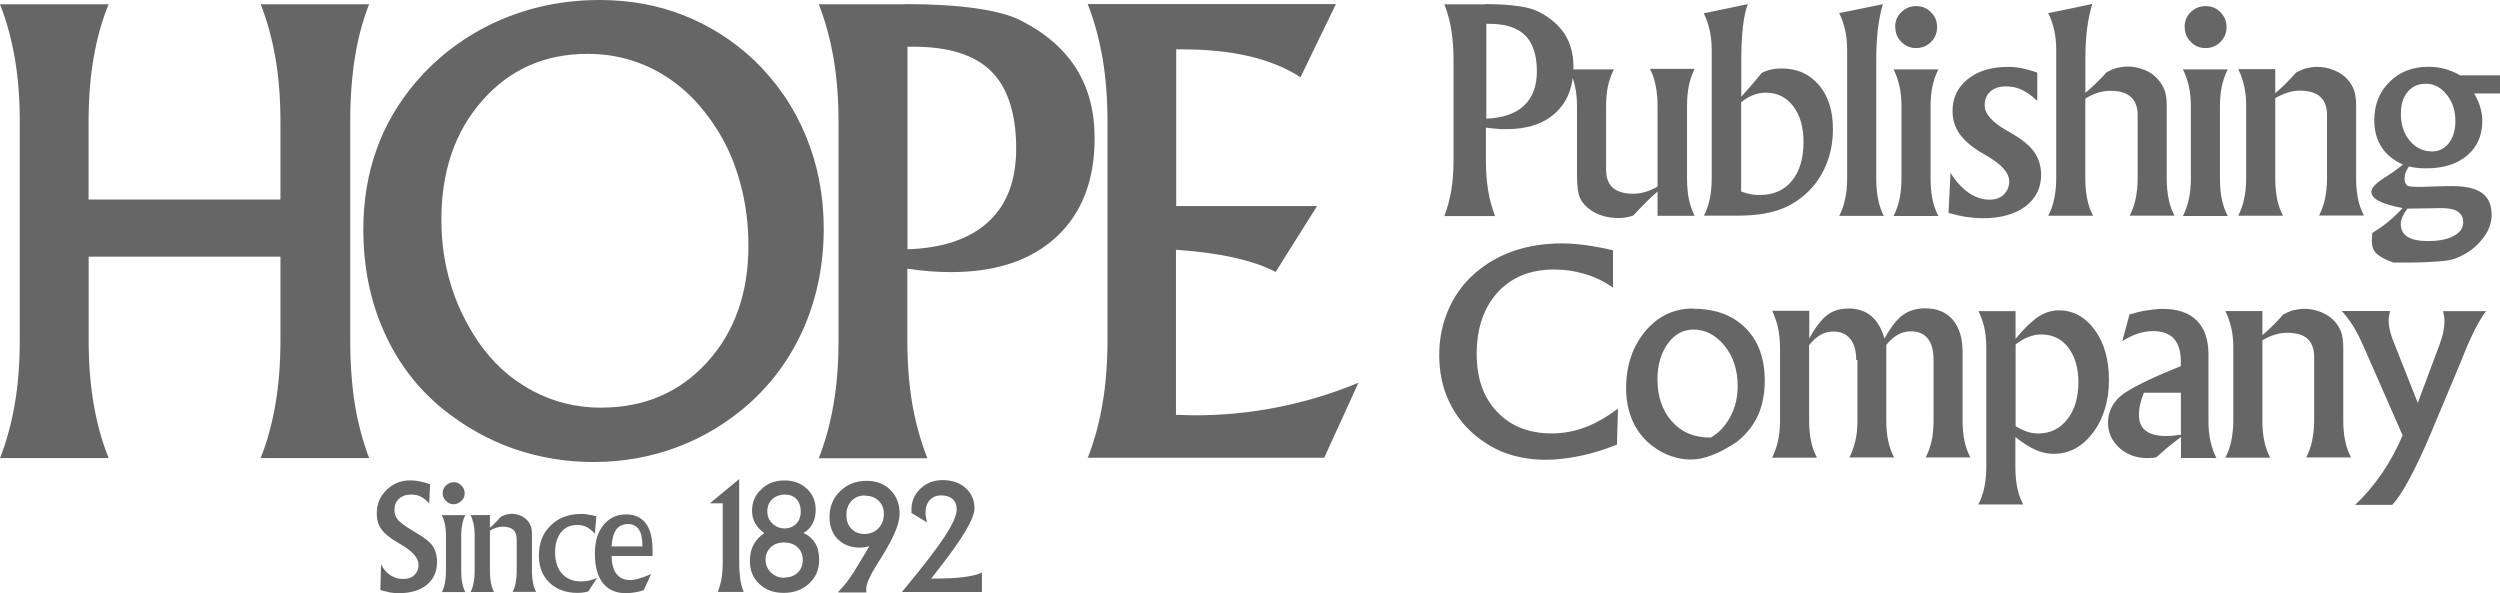 <?xml version="1.0" encoding="UTF-8"?>
<svg id="Layer_1" data-name="Layer 1" xmlns="http://www.w3.org/2000/svg" viewBox="0 0 311.02 73.81">
  <defs>
    <style>
      .cls-1 {
        opacity: .6;
      }
    </style>
  </defs>
  <path class="cls-1" d="M34.89,24.82v-9.61c0-2.89-.2-5.53-.61-7.91s-1.01-4.64-1.85-6.77h13.49c-.81,2.05-1.39,4.28-1.77,6.64-.38,2.36-.58,5.05-.58,8.04v27.1c0,2.97.2,5.63.58,7.99.38,2.36.99,4.59,1.77,6.69h-13.49c.84-2.13,1.45-4.41,1.85-6.8.41-2.38.61-5.02.61-7.89v-10.37H11.03v10.37c0,2.87.2,5.5.61,7.89.41,2.38,1.01,4.67,1.88,6.8H0c.84-2.13,1.45-4.41,1.85-6.8.41-2.38.61-5.02.61-7.89V15.21c0-2.89-.2-5.53-.61-7.91S.84,2.66,0,.53h13.51c-.86,2.1-1.47,4.36-1.88,6.77-.41,2.38-.61,5.02-.61,7.91v9.61s23.86,0,23.86,0ZM102.48,28.42c0,4.34-.79,8.37-2.36,12.09-1.57,3.7-3.85,6.92-6.82,9.61-2.69,2.41-5.68,4.23-8.98,5.48s-6.8,1.88-10.5,1.88c-3.45,0-6.74-.56-9.91-1.65-3.17-1.12-6.06-2.74-8.75-4.89-3.22-2.61-5.7-5.86-7.4-9.71-1.72-3.85-2.56-8.09-2.56-12.7,0-3.57.56-6.9,1.65-9.94,1.09-3.07,2.74-5.86,4.92-8.42,2.81-3.25,6.19-5.76,10.12-7.53,3.93-1.75,8.16-2.64,12.7-2.64,3.75,0,7.23.63,10.45,1.9s6.16,3.12,8.77,5.58c2.81,2.71,4.97,5.86,6.44,9.41s2.23,7.4,2.23,11.56v-.03ZM74.8,50.71c5.35,0,9.74-1.88,13.16-5.63s5.15-8.6,5.15-14.5c0-2.71-.33-5.32-1.01-7.78-.66-2.46-1.62-4.69-2.89-6.69-1.93-3.07-4.26-5.4-7.02-7s-5.78-2.41-9.08-2.41c-5.32,0-9.69,1.93-13.08,5.78-3.42,3.85-5.12,8.8-5.12,14.88,0,2.76.38,5.43,1.14,7.94.76,2.54,1.9,4.89,3.4,7.15,1.8,2.64,4.03,4.67,6.69,6.11s5.55,2.16,8.67,2.16ZM112.7.51c3.35,0,6.26.18,8.72.53,2.46.35,4.36.86,5.65,1.55,3.07,1.57,5.35,3.57,6.85,5.98s2.26,5.27,2.26,8.62c0,5.22-1.57,9.31-4.72,12.25s-7.53,4.41-13.13,4.41c-.86,0-1.72-.03-2.64-.1s-1.83-.18-2.81-.33v8.9c0,2.87.2,5.5.61,7.89.41,2.38,1.04,4.67,1.88,6.8h-13.51c.84-2.13,1.45-4.41,1.85-6.8.41-2.38.61-5.02.61-7.89V15.21c0-2.89-.2-5.53-.61-7.91s-1.01-4.64-1.85-6.77h10.83l.03-.03ZM112.93,31.01c4.39-.15,7.73-1.29,10.04-3.42s3.45-5.17,3.45-9.1c0-4.34-1.04-7.56-3.09-9.61s-5.3-3.07-9.69-3.07h-.74v25.2h.03ZM135.32,56.97c.84-2.13,1.45-4.41,1.85-6.8.41-2.38.61-5.02.61-7.89V15.19c0-2.89-.2-5.53-.61-7.91s-1.01-4.64-1.85-6.77h30.88l-4.41,9.1c-1.8-1.17-3.9-2.03-6.36-2.61s-5.25-.86-8.44-.86h-.66v19.5h17.52l-5.15,8.19c-1.42-.74-3.12-1.32-5.15-1.77-2-.46-4.44-.79-7.25-.99v20.54c.25,0,.61,0,1.12.03.51,0,.86.03,1.12.03,3.57,0,7.05-.33,10.42-1.01,3.37-.66,6.72-1.67,10.04-3.04l-4.26,9.33h-29.46l.05.05ZM184.78.51c1.57,0,2.92.08,4.08.25,1.14.15,2.03.41,2.64.74,1.42.74,2.48,1.67,3.19,2.79.71,1.12,1.06,2.46,1.06,4.03,0,2.43-.74,4.34-2.21,5.7-1.47,1.37-3.5,2.05-6.14,2.05-.41,0-.81,0-1.22-.05-.43-.03-.86-.08-1.32-.15v4.16c0,1.34.1,2.56.28,3.68s.48,2.18.86,3.17h-6.31c.38-.99.66-2.05.86-3.17.18-1.12.28-2.33.28-3.68V7.38c0-1.34-.1-2.59-.28-3.7s-.48-2.16-.86-3.14h5.05l.03-.03ZM184.89,14.76c2.05-.08,3.63-.61,4.69-1.6s1.62-2.41,1.62-4.26c0-2.03-.48-3.52-1.45-4.49s-2.46-1.45-4.51-1.45h-.33v11.76l-.03.03ZM206.21,23.17v-10.04c0-.91-.08-1.72-.23-2.48s-.38-1.45-.71-2.08h5.55c-.3.63-.56,1.32-.71,2.08s-.23,1.57-.23,2.48v9.13c0,.91.08,1.75.23,2.51s.41,1.45.71,2.08h-4.61v-3.02c-.51.43-1.01.91-1.52,1.42-.51.51-1.01,1.04-1.5,1.57-.3.1-.61.18-.91.23s-.61.08-.91.08c-.63,0-1.22-.08-1.8-.23-.58-.15-1.09-.38-1.55-.68-.66-.43-1.14-.94-1.42-1.52s-.41-1.55-.41-2.89v-8.65c0-.86-.08-1.7-.25-2.43-.15-.76-.41-1.47-.74-2.1h5.58c-.33.66-.58,1.37-.74,2.1-.15.76-.23,1.57-.23,2.43v7.94c0,1.01.28,1.75.84,2.26.56.48,1.39.74,2.54.74.51,0,1.01-.08,1.52-.23s1.01-.38,1.55-.68h-.05ZM211.96,26.88c.33-.63.58-1.34.74-2.1s.25-1.6.25-2.48V6.26c0-.89-.08-1.7-.25-2.48-.18-.76-.41-1.47-.74-2.13l.51-.1c2.13-.43,3.78-.79,4.97-1.04-.28.74-.48,1.67-.61,2.84-.13,1.17-.2,2.54-.2,4.11v4.56c.41-.43.81-.91,1.24-1.39.41-.48.84-.99,1.29-1.55.38-.2.76-.33,1.19-.43s.84-.13,1.29-.13c1.93,0,3.47.68,4.64,2.05,1.17,1.37,1.75,3.19,1.75,5.48,0,1.6-.28,3.12-.86,4.49-.58,1.39-1.39,2.56-2.43,3.5-1.06.99-2.28,1.7-3.6,2.13s-2.97.66-4.94.66h-4.26l.03.05ZM216.63,23.83c.43.15.84.28,1.19.33.35.08.74.1,1.09.1,1.7,0,3.04-.58,4.01-1.75.96-1.17,1.45-2.79,1.45-4.87,0-1.85-.43-3.32-1.29-4.44-.86-1.12-1.98-1.67-3.37-1.67-.53,0-1.04.1-1.55.28s-1.01.48-1.55.91v11.11h.03ZM234.25.51c-.28.91-.48,1.95-.63,3.12-.13,1.17-.2,2.43-.2,3.83v14.81c0,.91.08,1.75.23,2.51s.38,1.45.71,2.08h-5.55c.33-.63.58-1.34.74-2.1s.25-1.6.25-2.48V6.24c0-.89-.08-1.7-.25-2.48s-.41-1.47-.74-2.13c.84-.18,1.72-.35,2.61-.53s1.85-.38,2.81-.58h.03ZM236.56,13.16c0-.86-.08-1.7-.25-2.43-.18-.76-.41-1.47-.74-2.1h5.58c-.33.66-.58,1.37-.74,2.1-.15.76-.23,1.57-.23,2.43v9.13c0,.89.08,1.72.23,2.48s.41,1.47.74,2.1h-5.58c.33-.63.58-1.34.74-2.1s.25-1.6.25-2.48v-9.13ZM235.77,3.37c0-.74.25-1.37.76-1.85.51-.51,1.12-.76,1.85-.76s1.37.25,1.85.76c.51.51.76,1.12.76,1.85s-.25,1.34-.76,1.85c-.51.51-1.12.76-1.85.76s-1.32-.25-1.83-.76-.76-1.12-.76-1.83l-.03-.03ZM242.41,26.47l.25-4.97c.66,1.06,1.42,1.9,2.26,2.48s1.7.86,2.59.86c.74,0,1.32-.2,1.77-.63s.68-.99.68-1.65c0-1.04-.89-2.05-2.64-3.09-.43-.25-.76-.46-.99-.58-1.19-.74-2.05-1.52-2.61-2.33-.53-.81-.81-1.72-.81-2.76,0-1.62.63-2.94,1.9-3.96s2.94-1.52,4.99-1.52c.61,0,1.19.05,1.8.18.58.13,1.22.3,1.85.53v3.52c-.63-.61-1.27-1.06-1.9-1.37-.63-.3-1.29-.43-2-.43-.81,0-1.45.2-1.93.63s-.71.99-.71,1.72c0,1.06.91,2.08,2.71,3.12.3.18.56.3.71.41,1.27.74,2.21,1.5,2.76,2.31.56.81.84,1.75.84,2.81,0,1.65-.66,2.94-1.95,3.93-1.29.96-3.07,1.47-5.27,1.47-.63,0-1.29-.05-2-.15s-1.47-.28-2.28-.51l-.03-.03ZM259.43,12.27v9.99c0,.89.08,1.72.23,2.48s.41,1.47.74,2.1h-5.58c.33-.63.58-1.34.74-2.1s.25-1.6.25-2.48V6.24c0-.89-.08-1.7-.25-2.48-.18-.76-.41-1.47-.74-2.13l.51-.1c2.13-.43,3.78-.79,4.97-1.04-.3.96-.51,2-.66,3.17-.15,1.17-.2,2.43-.2,3.78v4.11c.41-.33.81-.71,1.27-1.14s.91-.91,1.37-1.42c.41-.23.81-.41,1.24-.53.43-.1.89-.18,1.42-.18.71,0,1.39.15,2.08.43s1.22.66,1.65,1.17c.38.43.66.89.84,1.39s.25,1.14.25,1.95v9.03c0,.89.08,1.72.23,2.48s.41,1.47.74,2.1h-5.58c.33-.63.58-1.34.74-2.1s.25-1.6.25-2.48v-7.91c0-1.01-.28-1.77-.84-2.28-.56-.51-1.39-.76-2.54-.76-.51,0-1.01.08-1.52.23s-1.04.38-1.57.71l-.03.05ZM272.56,13.16c0-.86-.08-1.7-.25-2.43-.18-.76-.41-1.47-.74-2.1h5.58c-.33.66-.58,1.37-.74,2.1-.15.76-.23,1.57-.23,2.43v9.13c0,.89.08,1.72.23,2.48s.41,1.47.74,2.1h-5.58c.33-.63.58-1.34.74-2.1s.25-1.6.25-2.48v-9.13ZM271.78,3.37c0-.74.25-1.37.76-1.85.51-.51,1.12-.76,1.85-.76s1.37.25,1.85.76c.51.51.76,1.12.76,1.85s-.25,1.34-.76,1.85c-.51.51-1.12.76-1.85.76s-1.32-.25-1.83-.76-.76-1.12-.76-1.83l-.03-.03ZM283.06,12.27v9.99c0,.89.08,1.72.23,2.48s.41,1.47.74,2.1h-5.58c.33-.63.58-1.34.74-2.1s.25-1.6.25-2.48v-9.13c0-.86-.08-1.7-.25-2.43-.18-.76-.41-1.47-.74-2.1h4.61v2.99c.35-.3.76-.66,1.17-1.06.43-.41.89-.91,1.42-1.5.41-.23.81-.41,1.24-.53.43-.1.89-.18,1.42-.18.74,0,1.42.15,2.1.43.68.28,1.24.66,1.65,1.14.38.43.63.86.81,1.34.15.48.25,1.09.25,1.85v9.15c0,.89.08,1.72.23,2.48s.41,1.47.74,2.1h-5.58c.33-.63.58-1.34.74-2.1s.25-1.6.25-2.48v-7.91c0-1.01-.28-1.77-.84-2.28-.56-.51-1.42-.76-2.54-.76-.51,0-.99.08-1.5.23-.48.15-1.01.38-1.57.71v.05ZM298.98,20.49c-1.19-.53-2.08-1.24-2.69-2.18s-.91-2.05-.91-3.35c0-1.93.63-3.52,1.9-4.77,1.27-1.27,2.87-1.88,4.82-1.88.71,0,1.39.08,2.03.25.63.18,1.29.43,1.93.81h4.97v2.26h-3.22c.33.58.58,1.14.76,1.7.15.56.25,1.14.25,1.7,0,1.8-.63,3.25-1.88,4.31s-2.94,1.6-5.07,1.6c-.41,0-.79,0-1.14-.05s-.71-.1-1.04-.18c-.18.25-.3.51-.41.76-.1.25-.13.53-.13.79,0,.2.03.35.08.48.05.13.15.25.28.38.2.05.41.08.61.1.2,0,.41.03.58.03.35,0,1.01,0,1.95-.05.96-.03,1.75-.05,2.36-.05,1.72,0,2.97.28,3.78.86.79.58,1.19,1.47,1.19,2.74,0,1.09-.43,2.16-1.32,3.19-.86,1.04-1.98,1.77-3.32,2.26-.38.15-1.06.25-2.08.33-1.01.08-2.21.13-3.6.13h-1.93c-1.04-.38-1.72-.76-2.1-1.14s-.56-.91-.56-1.6c0-.05,0-.18.03-.41,0-.23.03-.41.03-.53.76-.46,1.45-.94,2.05-1.45.63-.51,1.19-1.06,1.72-1.65-1.37-.25-2.36-.56-2.97-.89s-.91-.71-.91-1.14c0-.46.53-1.04,1.6-1.72.96-.61,1.72-1.14,2.31-1.65h.05ZM299.51,25.94c-.28.38-.48.71-.63,1.04-.13.33-.2.61-.2.91,0,.68.28,1.22.84,1.57.56.35,1.39.53,2.48.53,1.37,0,2.46-.2,3.25-.63.81-.43,1.19-.99,1.19-1.72,0-.58-.23-1.01-.66-1.32-.43-.28-1.12-.43-2-.43-.2,0-.81,0-1.75.03-.96,0-1.8.03-2.54.03h.03ZM302.53,18.84c.89,0,1.6-.35,2.13-1.04s.81-1.6.81-2.74c0-1.29-.35-2.41-1.09-3.3-.71-.89-1.57-1.34-2.59-1.34-.94,0-1.7.33-2.26,1.01s-.84,1.57-.84,2.71c0,1.34.35,2.46,1.09,3.35s1.65,1.34,2.71,1.34h.03ZM201.19,55.3c-1.57.63-3.12,1.12-4.61,1.42s-2.92.48-4.26.48c-1.62,0-3.14-.23-4.56-.68s-2.71-1.17-3.9-2.1c-1.55-1.19-2.74-2.69-3.57-4.44-.84-1.75-1.24-3.7-1.24-5.81s.43-4.13,1.27-5.93c.84-1.83,2.05-3.37,3.65-4.64,1.37-1.09,2.92-1.93,4.64-2.48s3.63-.84,5.7-.84c.96,0,1.98.08,3.04.23s2.18.35,3.32.63v4.64c-1.06-.74-2.18-1.29-3.42-1.67s-2.54-.58-3.93-.58c-2.92,0-5.25.94-7,2.84-1.72,1.9-2.61,4.44-2.61,7.66,0,3.02.84,5.43,2.54,7.2,1.7,1.8,3.96,2.69,6.8,2.69,1.42,0,2.79-.25,4.16-.76,1.34-.51,2.71-1.29,4.08-2.33l-.13,4.46.05.03ZM210.65,38.41c2.76,0,4.92.81,6.52,2.41,1.6,1.62,2.38,3.8,2.38,6.54,0,1.62-.28,3.07-.84,4.31s-1.42,2.33-2.59,3.27c-1.12.74-2.13,1.32-3.09,1.67-.96.38-1.85.56-2.69.56-.79,0-1.6-.13-2.38-.41-.79-.25-1.55-.66-2.23-1.17-1.09-.76-1.95-1.8-2.54-3.04-.58-1.27-.89-2.66-.89-4.23,0-2.84.81-5.22,2.38-7.1s3.55-2.84,5.98-2.84l-.03.03ZM212.88,54.41c1.01-.58,1.8-1.47,2.41-2.61s.89-2.41.89-3.78c0-1.98-.53-3.65-1.62-4.99s-2.38-2.03-3.88-2.03c-1.27,0-2.36.58-3.19,1.75-.86,1.17-1.29,2.66-1.29,4.46,0,2.13.61,3.88,1.8,5.22,1.19,1.34,2.76,2,4.67,2h.23v-.03ZM230.93,44.8c0-1.14-.25-2.03-.74-2.64s-1.19-.91-2.1-.91c-.58,0-1.12.13-1.6.41s-.96.71-1.42,1.27v9.48c0,.86.08,1.7.23,2.43.15.76.41,1.47.74,2.1h-5.58c.33-.66.58-1.37.74-2.1.15-.76.25-1.57.25-2.43v-9.1c0-.84-.08-1.65-.23-2.41s-.41-1.5-.74-2.23h4.61v3.42c.79-1.42,1.55-2.38,2.26-2.92s1.6-.79,2.66-.79,2.03.3,2.79.94c.74.63,1.29,1.57,1.65,2.79.79-1.42,1.55-2.41,2.31-2.94.74-.53,1.65-.81,2.76-.81,1.47,0,2.61.48,3.42,1.42s1.22,2.28,1.22,4.03v8.57c0,.86.08,1.7.23,2.43.15.76.41,1.47.74,2.1h-5.55c.33-.66.58-1.37.74-2.1.15-.76.23-1.57.23-2.43v-7.61c0-1.14-.23-2.03-.71-2.64-.48-.61-1.19-.91-2.1-.91-.58,0-1.12.13-1.62.41s-.99.71-1.45,1.27v9.48c0,.86.08,1.7.23,2.43.15.76.41,1.47.74,2.1h-5.55c.33-.66.56-1.37.74-2.1.18-.76.25-1.57.25-2.43v-7.61l-.13.03ZM250.76,42.14c1.06-1.29,2.03-2.21,2.84-2.74s1.67-.79,2.54-.79c1.77,0,3.27.81,4.46,2.43s1.77,3.7,1.77,6.24-.66,4.79-1.98,6.54c-1.32,1.75-2.94,2.64-4.89,2.64-.74,0-1.47-.15-2.23-.48-.74-.33-1.6-.86-2.54-1.6v3.8c0,.89.08,1.7.23,2.48s.41,1.47.74,2.1h-5.58c.33-.63.58-1.34.74-2.1.15-.76.25-1.6.25-2.48v-14.93c0-.86-.08-1.67-.23-2.41s-.41-1.47-.74-2.13h4.61v3.45-.03ZM250.76,53.02c.48.3.96.53,1.42.68s.91.23,1.37.23c1.5,0,2.71-.58,3.63-1.75s1.39-2.71,1.39-4.61c0-1.8-.43-3.25-1.27-4.34-.84-1.09-1.95-1.62-3.35-1.62-.53,0-1.04.1-1.57.3s-1.06.51-1.62.94v10.19-.03ZM264.02,42.47l.91-3.35c.76-.23,1.47-.41,2.16-.51s1.37-.18,2-.18c1.83,0,3.25.48,4.21,1.45.96.96,1.45,2.36,1.45,4.18v8.34c0,.89.08,1.72.25,2.48s.41,1.47.74,2.1h-4.41v-2.61c-.66.48-1.22.94-1.7,1.32-.48.41-.91.79-1.32,1.17-.13.05-.28.08-.43.1-.15,0-.41.03-.74.03-1.37,0-2.54-.43-3.47-1.27s-1.42-1.9-1.42-3.14.51-2.36,1.5-3.25c1.01-.89,3.52-2.16,7.56-3.78v-.63c0-1.22-.3-2.16-.86-2.79-.58-.63-1.45-.94-2.61-.94-.58,0-1.19.1-1.83.3s-1.32.53-2.03.99l.05-.03ZM271.32,54.03v-5.17h-4.61c-.2.51-.35.99-.46,1.45s-.15.89-.15,1.32c0,.86.28,1.52.84,1.95.56.43,1.39.66,2.48.66.25,0,.53,0,.84-.03s.66-.08,1.12-.13l-.05-.05ZM281.46,42.37v9.99c0,.89.08,1.72.23,2.48s.41,1.47.74,2.1h-5.58c.33-.63.58-1.34.74-2.1.15-.76.25-1.6.25-2.48v-9.13c0-.86-.08-1.7-.25-2.43-.18-.76-.41-1.47-.74-2.1h4.61v2.99c.35-.3.76-.66,1.17-1.06.43-.41.89-.91,1.42-1.5.41-.23.81-.41,1.24-.53.43-.1.89-.18,1.42-.18.74,0,1.42.15,2.1.43.68.28,1.24.66,1.65,1.14.38.43.63.86.81,1.34.15.48.25,1.09.25,1.85v9.15c0,.89.08,1.72.23,2.48s.41,1.47.74,2.1h-5.58c.33-.63.58-1.34.74-2.1.15-.76.25-1.6.25-2.48v-7.91c0-1.01-.28-1.77-.84-2.28-.56-.51-1.42-.74-2.54-.74-.51,0-.99.08-1.5.23-.48.15-1.01.38-1.57.71v.03ZM298.88,54.11l-4.84-11.03c-.43-.96-.86-1.83-1.32-2.56s-.94-1.34-1.39-1.83h6.01c-.05.28-.1.51-.13.68s-.05.35-.05.48c0,.35.05.71.13,1.12s.2.76.33,1.14l3.17,8.01,2.71-7.25c.2-.53.35-1.04.46-1.52.1-.51.15-.96.15-1.37,0-.23,0-.46-.05-.66-.03-.2-.08-.41-.13-.61h5.35c-.84,1.12-1.75,2.87-2.71,5.25-.2.48-.35.84-.43,1.06l-3.75,8.95c-.94,2.23-1.83,4.11-2.66,5.65s-1.55,2.61-2.13,3.19h-4.61c1.27-1.19,2.38-2.51,3.37-3.96s1.83-3.02,2.56-4.72l-.03-.05ZM47.41,70.23c.3.58.71,1.04,1.17,1.34s.99.46,1.57.46,1.04-.15,1.39-.48c.35-.33.53-.76.53-1.27,0-.86-.74-1.7-2.18-2.54-.18-.1-.33-.2-.43-.25-.99-.58-1.67-1.14-2.03-1.67-.38-.53-.56-1.19-.56-1.95,0-1.17.41-2.13,1.22-2.92s1.8-1.19,2.97-1.19c.38,0,.76.05,1.17.13s.84.2,1.27.35l-.1,2.41c-.28-.35-.63-.63-1.01-.84s-.81-.28-1.29-.28c-.61,0-1.09.18-1.47.53s-.56.81-.56,1.37c0,.46.13.86.41,1.22.28.33.89.79,1.8,1.34.08.03.15.1.3.18.86.51,1.5.94,1.88,1.32.3.3.53.63.68,1.06s.23.86.23,1.34c0,1.22-.43,2.18-1.27,2.87s-2.03,1.04-3.52,1.04c-.35,0-.74-.03-1.09-.1-.38-.08-.76-.18-1.17-.3l.08-3.12.03-.05ZM55.48,66.48c0-.46-.05-.89-.13-1.27s-.2-.76-.38-1.12h2.92c-.18.33-.3.71-.38,1.12s-.13.81-.13,1.27v4.77c0,.46.05.89.13,1.29.08.41.2.76.38,1.12h-2.92c.18-.33.3-.71.38-1.12.08-.41.13-.84.13-1.29v-4.77ZM55.07,61.36c0-.38.13-.71.41-.96.25-.25.58-.41.96-.41s.71.13.96.41c.25.25.41.58.41.96s-.13.71-.41.96c-.25.25-.58.41-.96.41s-.68-.13-.96-.41c-.28-.28-.41-.58-.41-.96ZM60.95,66.02v5.22c0,.46.05.89.13,1.29.08.41.2.76.38,1.12h-2.92c.18-.33.3-.71.38-1.12.08-.41.13-.84.13-1.29v-4.77c0-.46-.05-.89-.13-1.27s-.2-.76-.38-1.12h2.41v1.57c.18-.15.41-.33.61-.56.23-.23.46-.48.74-.79.2-.13.43-.2.63-.28.23-.05.48-.1.74-.1.38,0,.74.08,1.09.23s.63.35.86.61c.2.23.33.46.43.71.08.25.13.56.13.96v4.79c0,.46.05.89.13,1.29.08.41.2.76.38,1.12h-2.92c.18-.33.3-.71.38-1.12.08-.41.13-.84.13-1.29v-4.13c0-.53-.15-.94-.43-1.19-.3-.25-.74-.38-1.32-.38-.25,0-.53.05-.79.13s-.53.2-.81.38l.03-.03ZM73.2,73.58c-.2.05-.41.1-.63.13-.2.03-.46.05-.71.05-1.45,0-2.61-.43-3.5-1.27-.89-.86-1.32-1.98-1.32-3.4,0-1.52.48-2.76,1.45-3.7.96-.96,2.23-1.45,3.78-1.45.28,0,.58,0,.91.08.3.05.66.1,1.01.2l-.18,2.18c-.35-.38-.68-.66-1.04-.84-.35-.18-.74-.25-1.17-.25-.84,0-1.52.3-2,.91s-.74,1.42-.74,2.46c0,1.14.28,2.05.86,2.69.56.63,1.37.96,2.38.96.33,0,.66-.03.99-.1.33-.08.66-.18.99-.33l-1.12,1.72.03-.05ZM76.09,69.14c0,.96.2,1.7.58,2.23.41.53.96.79,1.67.79.33,0,.71-.05,1.14-.18s.94-.3,1.52-.56l-.91,2c-.38.13-.76.23-1.14.28-.35.05-.71.1-1.06.1-1.27,0-2.23-.43-2.89-1.27-.66-.84-.99-2.05-.99-3.63s.35-2.69,1.06-3.57,1.65-1.34,2.81-1.34c1.09,0,1.9.38,2.46,1.12.56.74.84,1.83.84,3.27v.79h-5.1v-.03ZM76.09,67.98h3.83v-.15c0-.89-.15-1.52-.46-1.98-.3-.43-.76-.66-1.34-.66s-1.09.23-1.45.68c-.33.46-.53,1.17-.58,2.08v.03ZM89.3,73.65c.2-.53.35-1.06.46-1.65.1-.58.15-1.22.15-1.93v-7.45h-1.6l3.65-3.02v10.47c0,.71.05,1.37.13,1.95s.23,1.12.43,1.62c0,0-3.22,0-3.22,0ZM95.08,66.33c-.51-.38-.89-.79-1.14-1.24-.25-.46-.38-.96-.38-1.52,0-1.09.38-2,1.17-2.71.76-.74,1.72-1.09,2.87-1.09s2.05.35,2.79,1.04,1.09,1.57,1.09,2.64c0,.63-.13,1.19-.38,1.67-.25.51-.63.89-1.14,1.19.66.3,1.14.74,1.47,1.29.33.56.48,1.24.48,2.05,0,1.19-.41,2.16-1.24,2.94s-1.9,1.17-3.17,1.17-2.26-.38-3.04-1.12c-.79-.74-1.17-1.7-1.17-2.87,0-.76.15-1.42.46-2s.76-1.06,1.37-1.47l-.03.03ZM97.59,71.85c.68,0,1.22-.2,1.65-.61.43-.41.63-.94.63-1.6s-.23-1.17-.66-1.57-1.01-.58-1.72-.58c-.66,0-1.19.2-1.62.61-.41.41-.63.91-.63,1.52s.23,1.17.66,1.6c.46.43.99.66,1.67.66l.03-.03ZM97.61,65.74c.58,0,1.06-.2,1.45-.58.35-.38.56-.89.56-1.5,0-.66-.18-1.19-.53-1.57-.35-.38-.84-.56-1.45-.56s-1.17.2-1.57.58-.61.89-.61,1.5.2,1.12.63,1.52c.41.41.94.61,1.55.61h-.03ZM104.28,73.65c.38-.41.76-.84,1.12-1.29.35-.46.66-.94.96-1.42l1.8-2.99c-.2.05-.38.1-.58.13-.2.03-.41.05-.58.05-1.14,0-2.05-.35-2.76-1.04s-1.04-1.62-1.04-2.76c0-1.29.43-2.36,1.32-3.22.86-.86,1.95-1.29,3.27-1.29,1.24,0,2.23.38,2.99,1.14s1.14,1.75,1.14,2.97-.74,2.94-2.18,5.27c-.13.2-.23.38-.3.48-.08.1-.18.28-.3.48-.91,1.45-1.37,2.46-1.37,3.07v.28c0,.08,0,.15.03.2h-3.52l.03-.05ZM107.58,61.64c-.68,0-1.22.23-1.65.68-.43.46-.63,1.04-.63,1.75s.2,1.27.61,1.7.96.66,1.62.66c.71,0,1.29-.23,1.75-.71s.68-1.06.68-1.8c0-.66-.23-1.22-.66-1.62-.43-.43-1.01-.63-1.7-.63l-.03-.03ZM115.82,71.98c1.65,0,2.99-.05,4.01-.18s1.8-.3,2.33-.58v2.43h-9.96c2.61-3.14,4.39-5.45,5.35-6.92.96-1.5,1.47-2.61,1.47-3.35,0-.56-.18-.99-.51-1.29s-.81-.46-1.42-.46-1.06.2-1.42.58c-.35.38-.53.91-.53,1.55,0,.18,0,.38.05.58s.08.43.15.66l-1.95-1.19v-.41c0-1.04.38-1.9,1.12-2.61s1.67-1.06,2.76-1.06c1.17,0,2.13.33,2.87.99s1.09,1.5,1.09,2.54c0,1.22-1.45,3.68-4.34,7.38-.46.58-.79,1.01-1.04,1.34h-.03Z"/>
</svg>